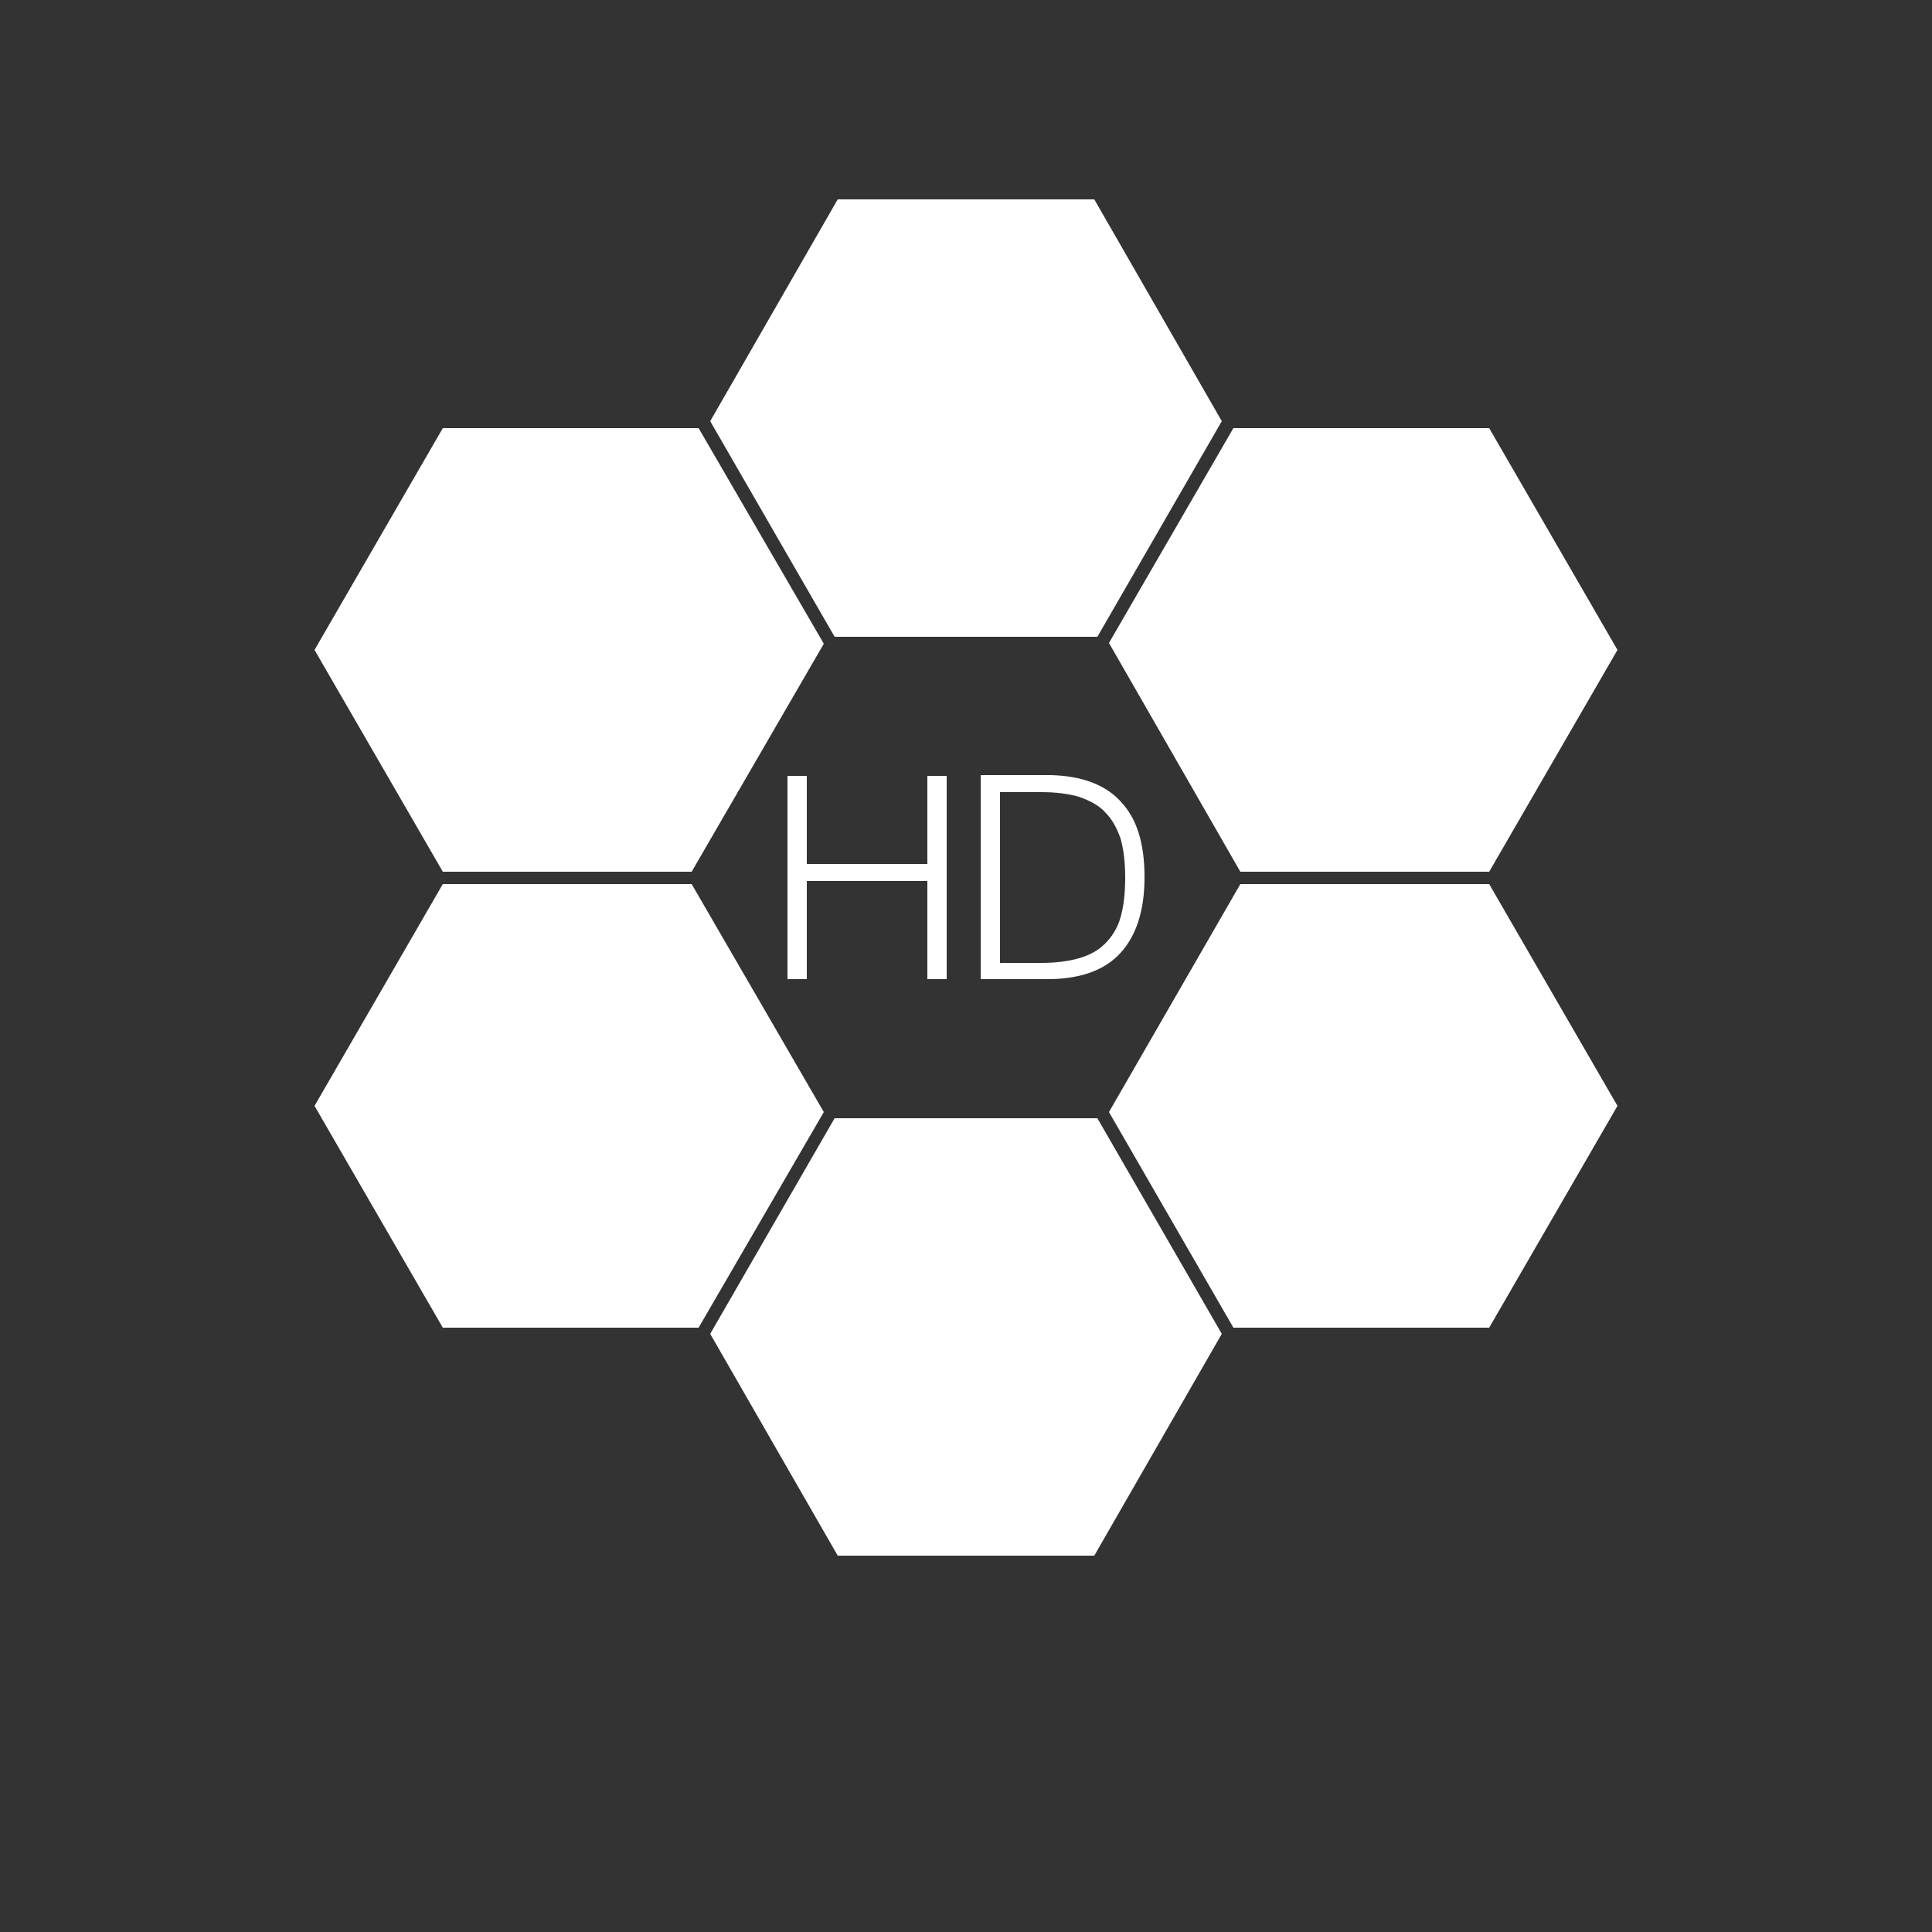 <?xml version="1.0" encoding="UTF-8" standalone="no"?>
<!-- Generator: Adobe Illustrator 19.2.0, SVG Export Plug-In . SVG Version: 6.00 Build 0)  -->

<svg
   version="1.0"
   id="Layer_1"
   x="0px"
   y="0px"
   viewBox="0 0 250 250"
   style="enable-background:new 0 0 250 250;"
   xml:space="preserve"
   sodipodi:docname="hd_w_c.svg"
   inkscape:version="1.1 (c68e22c387, 2021-05-23)"
   xmlns:inkscape="http://www.inkscape.org/namespaces/inkscape"
   xmlns:sodipodi="http://sodipodi.sourceforge.net/DTD/sodipodi-0.dtd"
   xmlns="http://www.w3.org/2000/svg"
   xmlns:svg="http://www.w3.org/2000/svg"><rect x="0" y="0" width="250" height="250" fill="#333333" stroke="none"/><defs
   id="defs25" /><sodipodi:namedview
   id="namedview23"
   pagecolor="#ffffff"
   bordercolor="#666666"
   borderopacity="1.0"
   inkscape:pageshadow="2"
   inkscape:pageopacity="0.0"
   inkscape:pagecheckerboard="true"
   showgrid="false"
   showguides="true"
   inkscape:guide-bbox="true"
   inkscape:zoom="2.330624"
   inkscape:cx="115.2052"
   inkscape:cy="129.79357"
   inkscape:window-width="1920"
   inkscape:window-height="1009"
   inkscape:window-x="-8"
   inkscape:window-y="-8"
   inkscape:window-maximized="1"
   inkscape:current-layer="Layer_1"><sodipodi:guide
     position="121.427,136.726"
     orientation="0,-1"
     id="guide265" /><sodipodi:guide
     position="125.288,158.608"
     orientation="1,0"
     id="guide267" /></sodipodi:namedview>
<style
   type="text/css"
   id="style2">
	.st0{fill:#FFFFFF;}
	.st1{fill-rule:evenodd;clip-rule:evenodd;fill:#FFFFFF;}
</style>
<g
   id="g20"
   transform="translate(0,-48)">
	<polygon
   class="st0"
   points="192.7,160.8 209.3,132.1 192.7,103.4 159.6,103.4 143.5,131.2 160.5,160.8 "
   id="polygon4" />
	<polygon
   class="st0"
   points="108,130.4 142,130.4 158.1,102.5 141.6,73.8 108.4,73.8 91.9,102.5 "
   id="polygon6" />
	<path
   class="st0"
   d="m 126.9,148.4 v 26.3 h 9.1 c 4,-0.1 7,-1.2 9,-3.4 2,-2.2 3.1,-5.4 3.1,-9.8 0,-4.4 -1,-7.6 -3.1,-9.8 -2,-2.2 -5.1,-3.3 -9,-3.4 h -9.1 z m 16.1,4.7 c 0.9,0.9 1.5,2 2,3.4 0.4,1.4 0.6,3.1 0.6,5.1 0,2 -0.2,3.7 -0.6,5.1 -0.4,1.4 -1.1,2.5 -2,3.4 -0.9,0.9 -2,1.5 -3.4,1.9 -1.4,0.4 -3,0.6 -4.9,0.6 h -5.3 v -22.1 h 5.3 c 1.9,0 3.5,0.2 4.9,0.6 1.4,0.5 2.6,1.1 3.4,2 z"
   id="path8" />
	<polygon
   class="st0"
   points="122.5,174.7 122.5,148.4 120,148.4 120,159.8 104.4,159.8 104.4,148.4 101.9,148.4 101.9,174.7 104.4,174.7 104.4,162 120,162 120,174.7 "
   id="polygon10" />
	<polygon
   class="st0"
   points="142,192.7 108,192.7 91.9,220.6 108.4,249.3 141.6,249.3 158.1,220.6 "
   id="polygon12" />
	<polygon
   class="st0"
   points="192.7,219.8 209.3,191.1 192.7,162.4 160.5,162.4 143.5,191.9 159.6,219.8 "
   id="polygon14" />
	<polygon
   class="st0"
   points="90.4,219.8 106.6,191.9 89.5,162.4 57.3,162.4 40.7,191.1 57.3,219.8 "
   id="polygon16" />
	<polygon
   class="st0"
   points="57.3,103.4 40.7,132.1 57.3,160.8 89.5,160.8 106.6,131.3 90.4,103.4 "
   id="polygon18" />
</g>
</svg>
